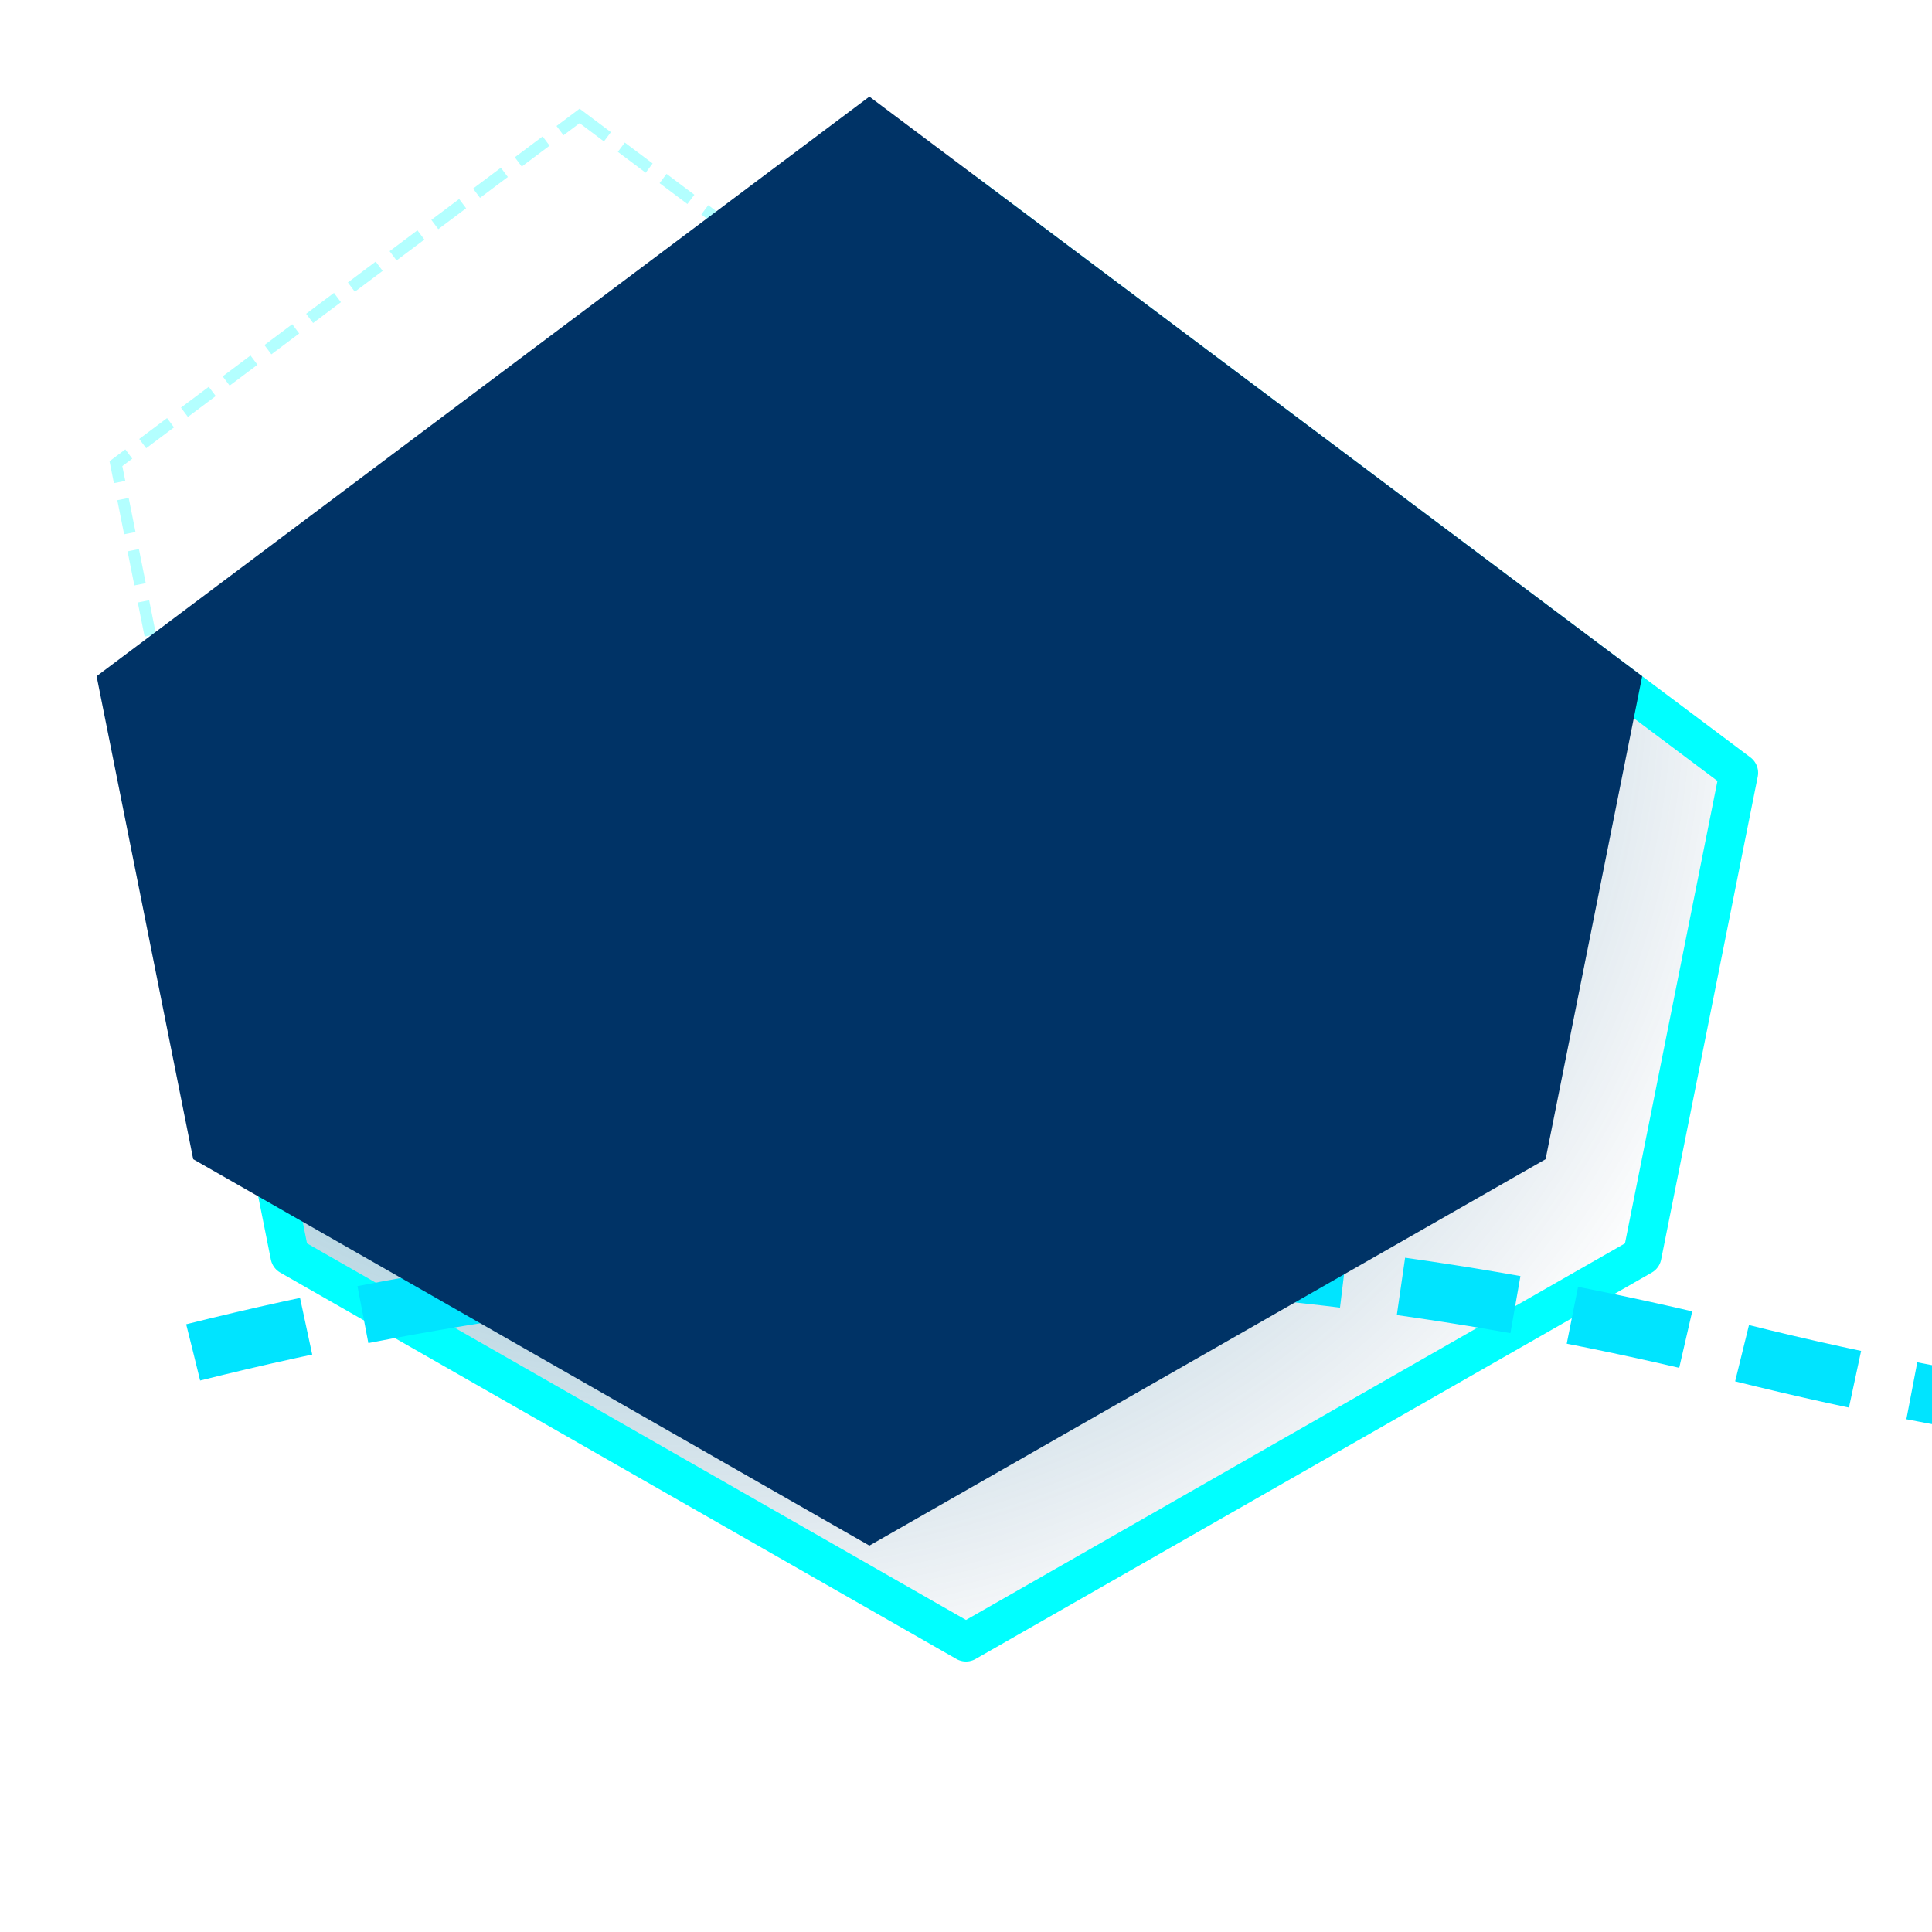 
<svg xmlns="http://www.w3.org/2000/svg" width="100%" height="100%" viewBox="0 0 200 200">
  <defs>
    <radialGradient id="glow" cx="35%" cy="35%" r="70%" fx="20%" fy="20%">
      <stop offset="0%" stop-color="#00e4ff" stop-opacity="0.8"/>
      <stop offset="100%" stop-color="#003366" stop-opacity="0"/>
    </radialGradient>
    <filter id="glowFilter" x="-50%" y="-50%" width="200%" height="200%">
      <feGaussianBlur in="SourceGraphic" stdDeviation="6" result="blur"/>
      <feMerge>
        <feMergeNode in="blur"/>
        <feMergeNode in="SourceGraphic"/>
      </feMerge>
    </filter>
    <path id="podPath" d="M100,20 L180,80 L170,130 L100,170 L30,130 L20,80 Z"/>
  </defs>

  <g filter="url(#glowFilter)">
    <path d="M100,20 L180,80 L170,130 L100,170 L30,130 L20,80 Z" 
          fill="url(#glow)" 
          stroke="#00ffff" 
          stroke-width="4"
          stroke-linejoin="round"/>
    
    <g transform="translate(100,100) scale(0.8) rotate(0)">
      <circle cx="0" cy="0" r="20" fill="#00e4ff"/>
      <circle cx="0" cy="0" r="10" fill="#003366"/>
    </g>
  </g>

  <g transform="scale(0.6)" opacity="0.3">
    <path d="M100,20 L180,80 L170,130 L100,170 L30,130 L20,80 Z" 
          fill="none" 
          stroke="#00ffff" 
          stroke-width="2"
          stroke-dasharray="6,3"/>
  </g>

  <g animation="pulse" repeat-count="indefinite">
    <circle cx="100" cy="100" r="40" fill="none" 
            stroke="#00ffff" 
            stroke-width="2"
            stroke-opacity="0.5"/>
  </g>

  <path id="innovationWave" 
        d="M20,140 Q100,120 180,140 T340,140"
        stroke="#00e4ff" 
        stroke-width="6" 
        fill="none"
        stroke-dasharray="12,6"
        animation="moveWave" repeat-count="indefinite"/>

  <use href="#podPath" transform="translate(-10,-10)" fill="#003366" opacity="0.2"/>
</svg>
